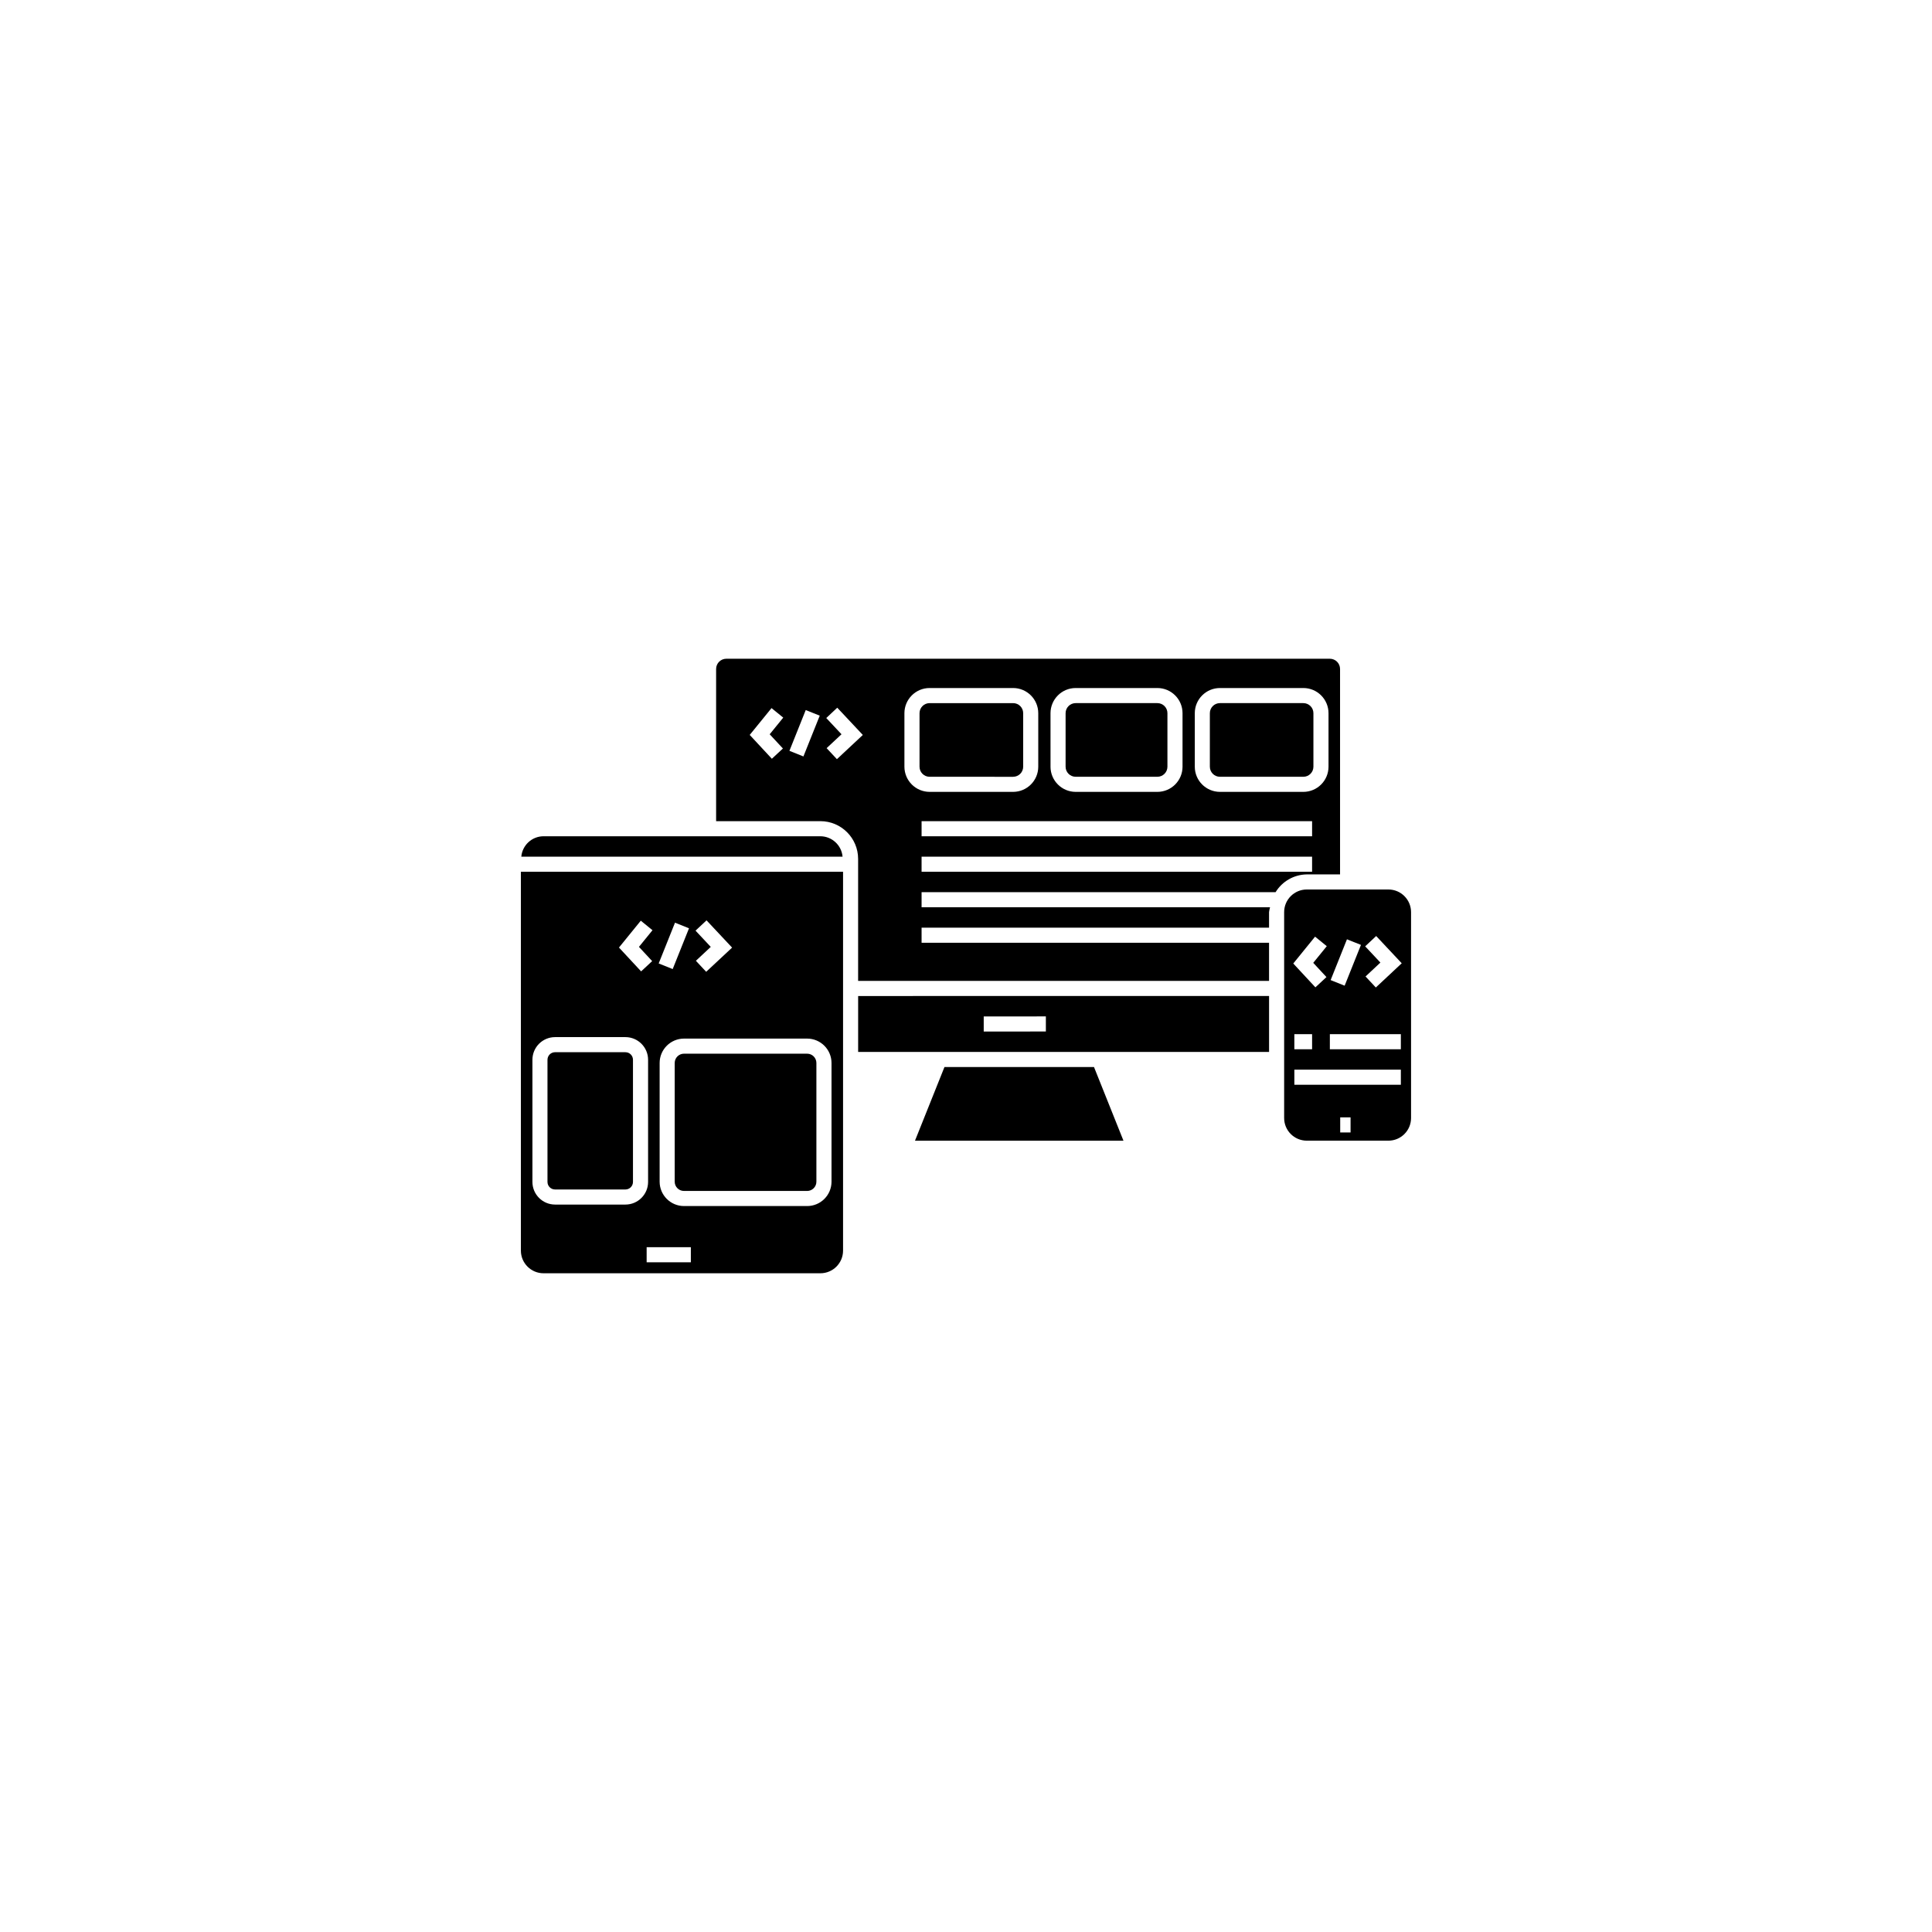 <?xml version="1.0" encoding="UTF-8"?>
<!-- Uploaded to: SVG Repo, www.svgrepo.com, Generator: SVG Repo Mixer Tools -->
<svg fill="#000000" width="800px" height="800px" version="1.1" viewBox="144 144 512 512" xmlns="http://www.w3.org/2000/svg">
 <path d="m433.92 426.77 7.809 19.523h-55.246l7.812-19.523zm-62.504-18.816 108.9-0.004v14.82h-108.9zm33.281 9.41 16.469-0.004v-4l-16.469 0.004zm7.793-67.504v-0.004c1.473-0.004 2.664-1.195 2.664-2.668v-14.188c0-1.473-1.191-2.664-2.664-2.664h-22.137c-1.473 0-2.664 1.191-2.668 2.664v14.191-0.004c0 1.473 1.195 2.668 2.668 2.668zm-130.45 25.164h85.379v100.41c-0.004 3.309-2.688 5.992-6 5.996h-73.383c-3.309-0.004-5.992-2.688-5.996-5.996zm45.043 99.492h-11.715v4h11.715zm30.824-55.277h-32.641c-3.566 0.008-6.453 2.894-6.457 6.461v31.465c0.008 3.562 2.894 6.449 6.457 6.453h32.641c3.562-0.004 6.449-2.891 6.453-6.453v-31.465c-0.004-3.566-2.891-6.453-6.453-6.461zm-29.582-28.609 4.035 4.305-3.941 3.68 2.727 2.922 6.867-6.41-6.773-7.223zm-9.766 8.699 3.711 1.484 4.324-10.809-3.711-1.484zm-10.523-4.219 5.867 6.316 2.93-2.719-3.504-3.773 3.59-4.418-3.102-2.523zm-22.938 62.113v0.004c0.004 3.309 2.688 5.992 5.996 5.996h18.656c3.312-0.004 5.996-2.688 6-5.996v-32.379c-0.004-3.312-2.688-5.996-6-6h-18.656c-3.309 0.004-5.992 2.688-5.996 6zm205.21-81.496c-3.379 0.047-6.5 1.824-8.262 4.707h-93.816v4h92.344c-0.117 0.422-0.207 0.855-0.262 1.293v4.117l-92.082-0.004v4h92.082v10.113h-108.9v-32.34c-0.004-5.519-4.477-9.992-9.996-9.996h-27.637v-40.34c0.004-1.492 1.215-2.703 2.707-2.703h159.94-0.004c1.492 0 2.703 1.211 2.707 2.703v54.449zm-142.33-37.133 3.59-4.418-3.102-2.523-5.781 7.109 5.867 6.316 2.93-2.719zm13.262-4.938-3.711-1.484-4.324 10.809 3.711 1.484zm130.48 27.961h-103.49v4h103.49zm-31.086-14.43c0.004 3.68 2.984 6.66 6.664 6.668h22.109c3.68-0.008 6.66-2.988 6.664-6.668v-14.188c-0.004-3.68-2.984-6.66-6.664-6.664h-22.109c-3.68 0.004-6.66 2.984-6.664 6.664zm-38.234 0h-0.004c0.008 3.68 2.988 6.66 6.668 6.668h21.66c3.676-0.008 6.656-2.988 6.66-6.668v-14.188c-0.004-3.68-2.984-6.66-6.66-6.664h-21.66c-3.68 0.004-6.66 2.984-6.668 6.664zm-49.742-8.414-6.773-7.223-2.914 2.734 4.035 4.305-3.941 3.68 2.727 2.922zm17.691 15.082h22.137c3.68-0.008 6.66-2.988 6.664-6.668v-14.188c-0.004-3.68-2.984-6.66-6.664-6.664h-22.137c-3.68 0.004-6.66 2.984-6.668 6.664v14.191-0.004c0.008 3.68 2.988 6.66 6.668 6.668zm101.37 21.168v-4h-103.49v4zm-62.656-25.168h21.66c1.469-0.004 2.66-1.195 2.66-2.668v-14.188c0-1.473-1.191-2.664-2.66-2.664h-21.66c-1.473 0-2.664 1.191-2.668 2.664v14.191-0.004c0 1.473 1.195 2.668 2.668 2.668zm88.883 35.871v54.57-0.004c-0.004 3.312-2.688 5.996-5.996 6h-21.641c-3.312-0.004-5.996-2.688-5.996-6v-54.566c0-3.312 2.684-5.996 5.996-6h21.641c3.309 0.004 5.992 2.688 5.996 6zm-21.312 18.008 3.711 1.484 4.324-10.809-3.711-1.484zm-9.902-4.394 5.863 6.316 2.93-2.719-3.5-3.773 3.586-4.418-3.102-2.523zm0.285 18.723v4h4.703v-4zm14.898 22.051h-2.746v4h2.746zm13.328-12.641h-28.223v4h28.223zm0-9.41h-18.816v4h18.816zm0.23-18.785-6.773-7.223-2.914 2.734 4.035 4.305-3.941 3.68 2.727 2.922zm-224.38 59.945h18.656-0.004c1.105 0 2-0.895 2-1.996v-32.379c0-1.105-0.895-2-2-2h-18.656c-1.102 0-1.996 0.895-2 2v32.379c0.004 1.102 0.898 1.996 2 1.996zm176.2-109.37h22.109c1.473 0 2.668-1.195 2.668-2.668v-14.188c-0.004-1.473-1.195-2.664-2.668-2.664h-22.109c-1.473 0-2.664 1.191-2.668 2.664v14.191-0.004c0.004 1.473 1.195 2.668 2.668 2.668zm-144.49 75.844v31.465c0 1.355 1.102 2.453 2.457 2.453h32.641c1.355 0 2.453-1.098 2.453-2.453v-31.465c0-1.359-1.098-2.457-2.453-2.461h-32.641c-1.355 0.004-2.457 1.102-2.457 2.461zm38.609-60.082h-73.383c-3.059 0.02-5.598 2.359-5.875 5.406h85.137c-0.277-3.047-2.82-5.387-5.879-5.406z"/>
</svg>
